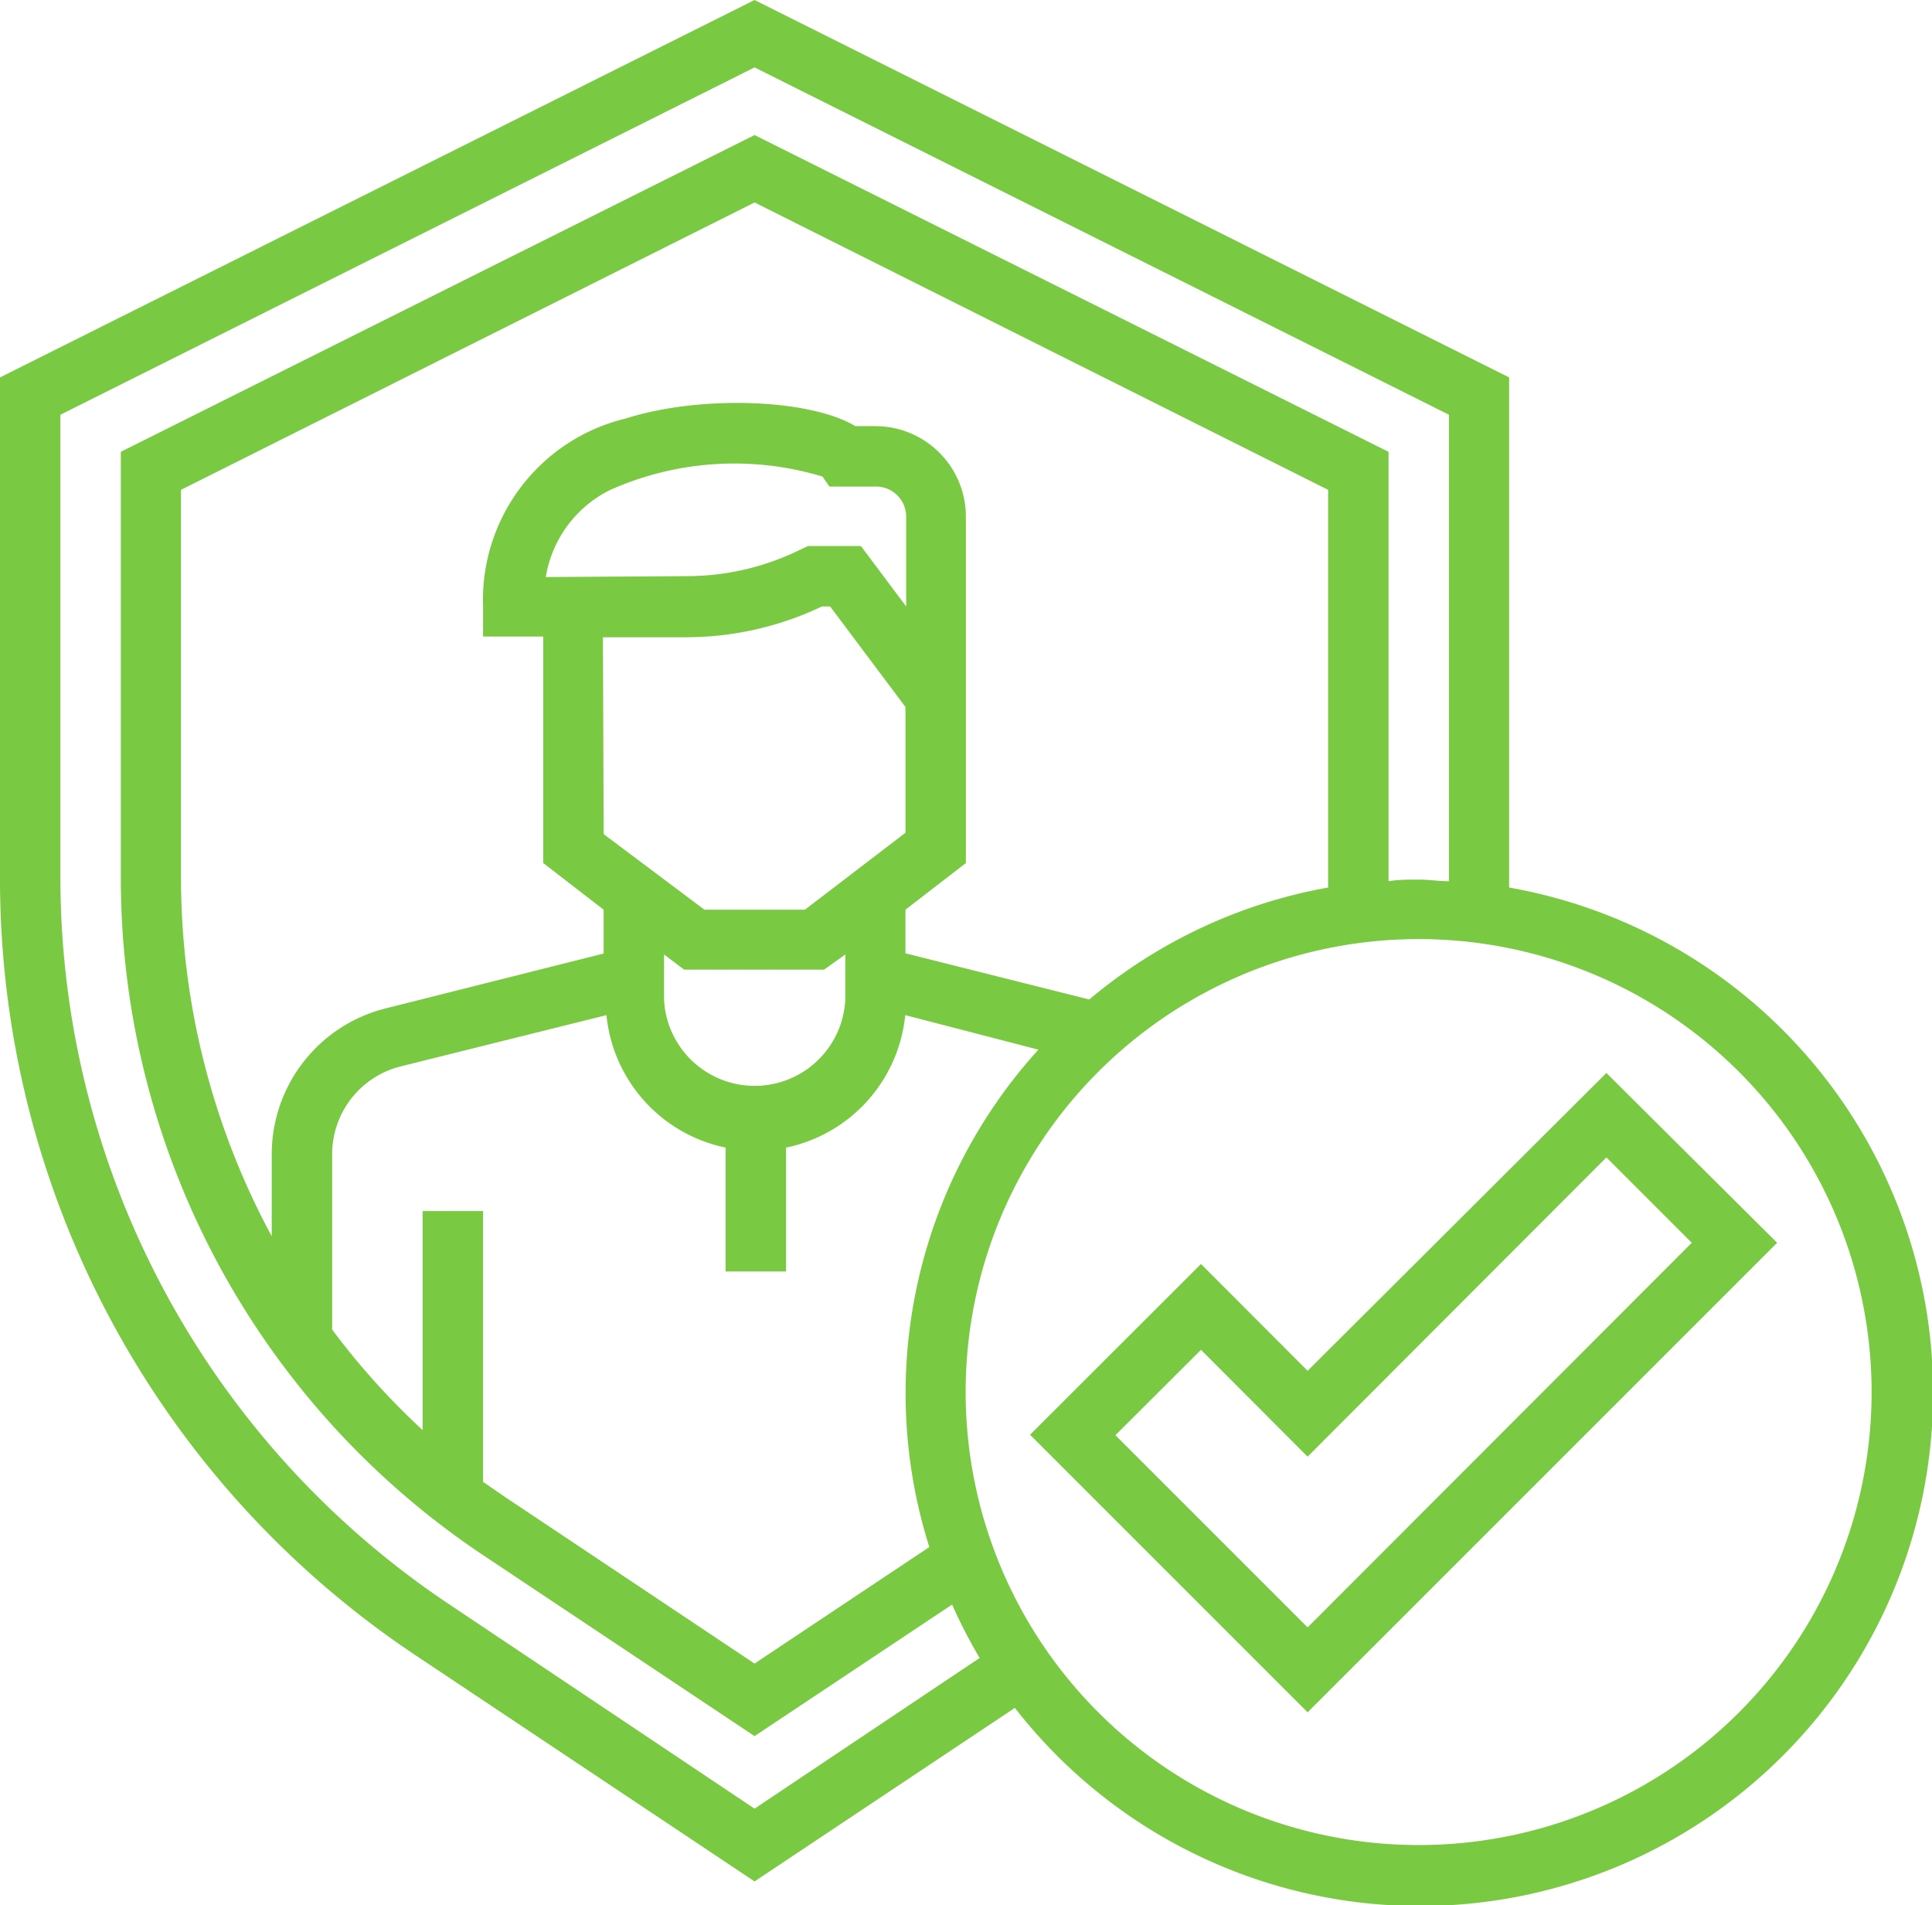 <?xml version="1.0" encoding="UTF-8"?>
<svg xmlns="http://www.w3.org/2000/svg" viewBox="0 0 82.83 81.67">
  <defs>
    <style>.cls-1{fill:#7ac943;}</style>
  </defs>
  <title>Passwordless </title>
  <g id="Layer_2" data-name="Layer 2">
    <g id="Layer_1-2" data-name="Layer 1">
      <path class="cls-1" d="M64.7,38.05c0-.15,0-21.87,0-21.87L32.35,0,0,16.18V37.61A40,40,0,0,0,17.87,71l14.48,9.66,11.16-7.44A22,22,0,1,0,64.7,38.05ZM32.35,77.54l-13-8.7A37.47,37.47,0,0,1,2.59,37.61V17.78L32.35,2.89,62.12,17.78v20c-.43,0-.86-.07-1.29-.07s-.87,0-1.3.07V19.37L32.35,5.79,5.18,19.37V37.61A34.91,34.91,0,0,0,20.74,66.69l11.61,7.74,8.47-5.64A21.82,21.82,0,0,0,42,71.08Zm7.5-11.22-7.5,5L22.18,64.53c-.51-.33-1-.68-1.47-1V51.92H18.12v9.39A31.16,31.16,0,0,1,14.24,57V49.48a3.88,3.88,0,0,1,2.93-3.76L26,43.52a6.45,6.45,0,0,0,5.11,5.68v5.31h2.59V49.2a6.45,6.45,0,0,0,5.11-5.68L44.52,45a21.9,21.9,0,0,0-4.67,21.35Zm-14-39h3.58A13.59,13.59,0,0,0,35.24,26h.35l3.23,4.31v5.39L34.51,39H30.2l-4.32-3.24ZM23.4,24.74A5.07,5.07,0,0,1,26.17,21a13.07,13.07,0,0,1,9.09-.57l.3.43h2a1.29,1.29,0,0,1,1.29,1.29V26l-1.94-2.59H34.64l-.28.13a11,11,0,0,1-4.9,1.16ZM36.24,40.92v1.94a3.89,3.89,0,0,1-7.77,0V40.92l.86.65h6Zm2.58-.05V39L41.41,37V22.15a3.88,3.88,0,0,0-3.88-3.88h-.86c-1.87-1.14-6.53-1.37-9.84-.33A8,8,0,0,0,20.71,26v1.29h2.58V37L25.88,39v1.88l-9.34,2.35a6.45,6.45,0,0,0-4.89,6.27V53A32.36,32.36,0,0,1,7.76,37.61V21L32.35,8.68,56.94,21V37.61c0,.14,0,.29,0,.44a21.88,21.88,0,0,0-10.24,4.8Zm22,38.23A19.42,19.42,0,1,1,80.24,59.68,19.41,19.41,0,0,1,60.83,79.1Z"></path>
      <path class="cls-1" d="M56.06,58.77l-4.57-4.58-7.33,7.32,11.9,11.9L76.19,53.28,68.87,46Zm0,11-8.24-8.24,3.67-3.66,4.57,4.58L68.87,49.62l3.66,3.66Z"></path>
    </g>
  </g>
</svg>
